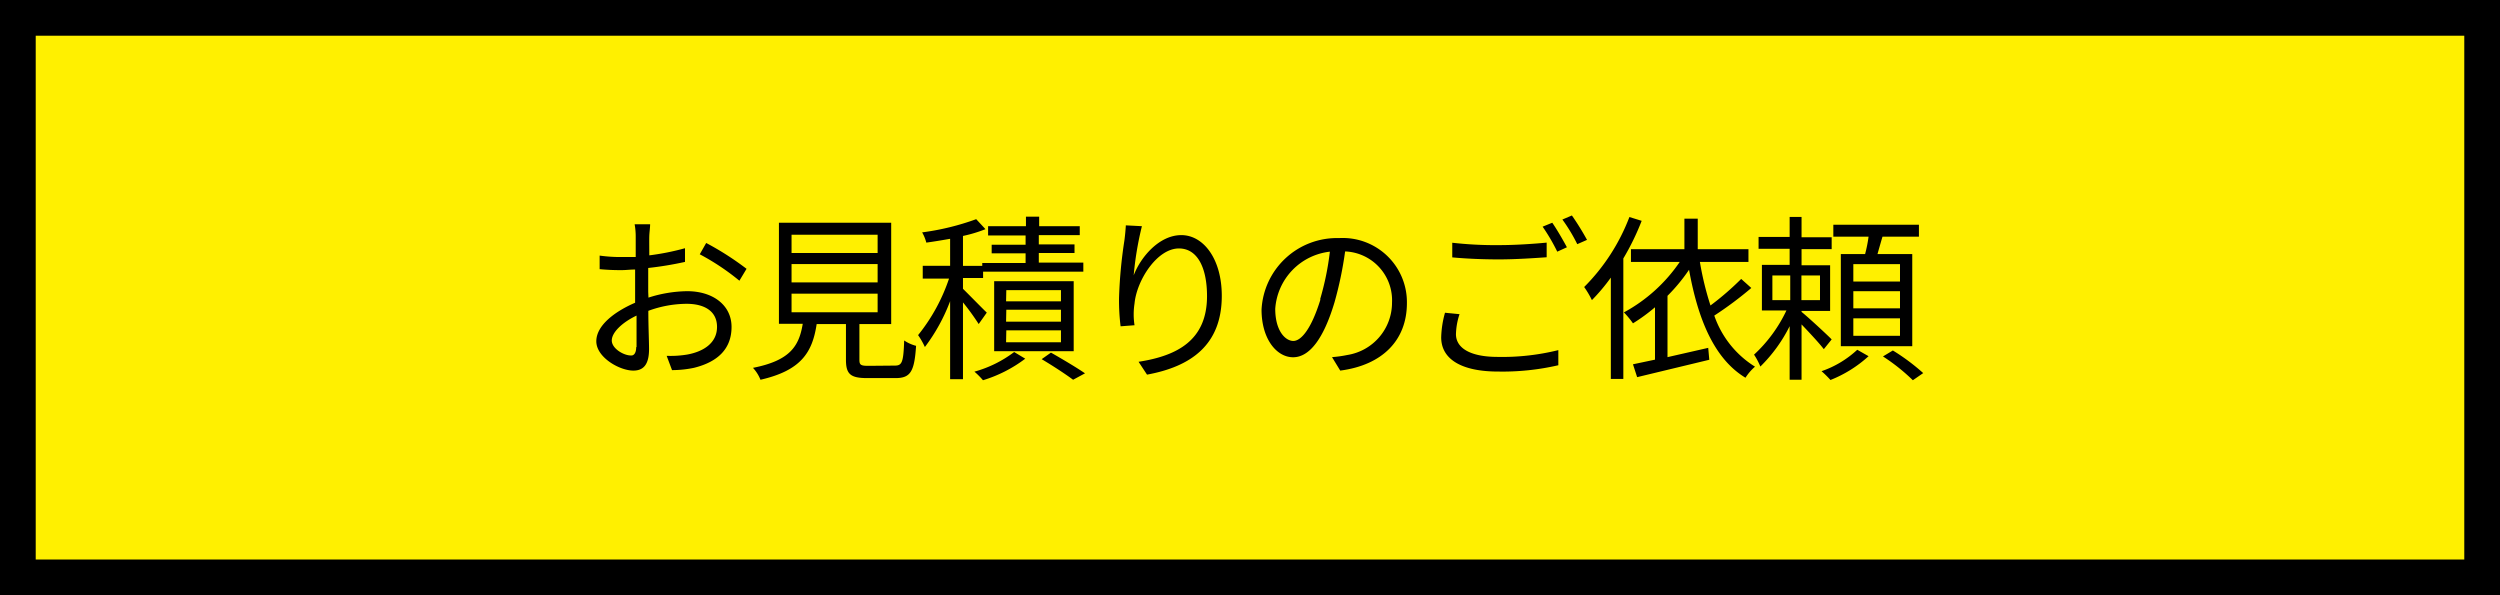 <svg xmlns="http://www.w3.org/2000/svg" width="210" height="50" style="enable-background:new 0 0 210 50" xml:space="preserve"><rect width="100%" height="100%" fill="#808080" stroke="none"/><path style="fill:#fff000" d="M1.5 1.5h207v47H1.5z"/><path d="M207 3v44H3V3h204m3-3H0v50h210V0z"/><path d="M54.47 25a11.006 11.006 0 0 1 3.26-.54c2.16 0 3.72 1.18 3.72 3s-1.13 2.94-3.17 3.44a9.073 9.073 0 0 1-1.83.19l-.45-1.2a8.522 8.522 0 0 0 1.74-.11c1.31-.24 2.49-.94 2.49-2.32s-1.14-1.94-2.55-1.94a9.416 9.416 0 0 0-3.22.59c0 1.26.06 2.56.06 3.21 0 1.38-.53 1.81-1.32 1.81-1.17 0-3.11-1.12-3.11-2.46s1.55-2.5 3.26-3.24v-2.79c-.4 0-.78.05-1.09.05a18.344 18.344 0 0 1-1.89-.08v-1.14a12.71 12.71 0 0 0 1.89.12h1.14v-1.7a5.87 5.87 0 0 0-.09-1.05h1.3c0 .27-.06.68-.07 1s0 .95 0 1.61a20.851 20.851 0 0 0 3-.6V22c-1.02.226-2.052.396-3.09.51v2l.02.49zm-1 4.14v-2.63c-1.2.57-2.08 1.41-2.08 2.09s1 1.26 1.6 1.26c.27.03.45-.23.45-.69l.03-.03zm5.85-8.73a24.498 24.498 0 0 1 3.39 2.17l-.6 1a19.896 19.896 0 0 0-3.33-2.22l.54-.95zM75.17 30.71c.6 0 .72-.27.78-2.11.305.206.644.358 1 .45-.14 2.17-.47 2.71-1.73 2.71h-2.37c-1.41 0-1.79-.33-1.79-1.54v-3H68.6c-.36 2.4-1.32 3.9-4.72 4.68a3.236 3.236 0 0 0-.63-1c3.07-.61 3.87-1.78 4.18-3.7h-2v-8.49h9.43v8.51h-2.67v3c0 .44.12.51.76.51l2.22-.02zm-8.68-9.46h7.23v-1.53h-7.23v1.53zm0 2.47h7.23v-1.54h-7.23v1.54zm0 2.51h7.23v-1.56h-7.23v1.56zM82.21 27.22a19.79 19.79 0 0 0-1.32-1.82v6.45h-1.08V25.3a15.319 15.319 0 0 1-2.12 3.85 6.293 6.293 0 0 0-.57-1 15.32 15.32 0 0 0 2.6-4.75h-2.21v-1.07h2.3v-2.27c-.69.12-1.4.24-2 .32a3.44 3.44 0 0 0-.35-.86A21.236 21.236 0 0 0 82 18.41l.78.84c-.613.243-1.245.433-1.89.57v2.51h1.62v-.24h3.64v-.81H83.3v-.72h2.85v-.78H83V19h3.18v-.8h1.11v.8h3.41v.75h-3.44v.78h3v.72h-3v.81H91v.76h-8.42v.53h-1.69v.91c.46.45 1.69 1.71 2 2l-.68.96zm3.91 2.91a11.317 11.317 0 0 1-3.55 1.81c-.22-.26-.46-.5-.72-.72a9.912 9.912 0 0 0 3.34-1.65l.93.56zm-2.61-.63v-5.88h6.68v5.88h-6.68zm1-4.19h4.61v-.94h-4.59l-.02.94zm0 1.71h4.61v-1h-4.59l-.02 1zm0 1.73h4.61v-1h-4.59l-.02 1zm3.77.87c1 .57 2.16 1.26 2.86 1.74l-1 .54c-.6-.45-1.68-1.16-2.64-1.73l.78-.55zM95.92 19a26.993 26.993 0 0 0-.69 4.13c.58-1.53 2.14-3.38 4-3.38s3.4 2 3.4 5.1c0 4.13-2.59 5.94-6.28 6.62l-.71-1.08c3.23-.5 5.75-1.79 5.75-5.52 0-2.34-.78-4-2.36-4-1.84 0-3.55 2.68-3.73 4.63a5.908 5.908 0 0 0 0 1.82l-1.17.09A17.488 17.488 0 0 1 94 25c.051-1.608.201-3.211.45-4.8.06-.46.1-.91.12-1.27l1.35.07zM111.89 30c.43-.033.858-.093 1.28-.18a4.45 4.45 0 0 0 3.76-4.4 4.11 4.11 0 0 0-3.912-4.299l-.028-.001a31.25 31.25 0 0 1-.89 4.27c-.91 3.05-2.1 4.62-3.48 4.62s-2.65-1.53-2.65-4a6.34 6.34 0 0 1 6.51-6.01 5.39 5.39 0 0 1 5.7 5.46c0 3.12-2.06 5.21-5.6 5.67l-.69-1.13zm-1-4.86c.387-1.308.661-2.646.82-4a5.18 5.18 0 0 0-4.59 4.8c0 1.88.87 2.7 1.52 2.7s1.51-.99 2.28-3.49l-.03-.01zM122.6 26.39a5.753 5.753 0 0 0-.3 1.68c0 1.13 1.14 1.91 3.51 1.91a19.568 19.568 0 0 0 5.09-.57v1.27a20.79 20.79 0 0 1-5.07.53c-3 0-4.77-1-4.77-2.87a8.338 8.338 0 0 1 .32-2.07l1.22.12zm-.61-6a32.05 32.05 0 0 0 3.93.2c1.42 0 2.94-.11 4-.21v1.23c-1 .07-2.62.18-4 .18s-2.75-.06-3.93-.17v-1.23zm9.63.38-.81.37a15.988 15.988 0 0 0-1.23-2.1l.81-.33c.37.53.91 1.46 1.23 2.06zm1.69-.62-.82.36a14.04 14.04 0 0 0-1.25-2.07l.8-.34c.459.66.883 1.345 1.27 2.05zM137.9 18.55a20.922 20.922 0 0 1-1.54 3.16v10.12h-1.05v-8.51a16.13 16.13 0 0 1-1.59 1.89 7.604 7.604 0 0 0-.65-1.1 16.735 16.735 0 0 0 3.8-5.88l1.03.32zm9.21 5.64a30.297 30.297 0 0 1-3.11 2.32 8.18 8.18 0 0 0 3.42 4.29c-.31.269-.58.583-.8.93-2.64-1.59-4-4.95-4.74-9.07a15.013 15.013 0 0 1-1.81 2.19V30l3.42-.78.09 1-6.06 1.46-.35-1.08 1.85-.39v-4.4c-.582.496-1.2.947-1.85 1.35a7.687 7.687 0 0 0-.76-.92A13.369 13.369 0 0 0 141.1 22H137v-1.07h4.49v-2.56h1.12v2.56h4.26V22h-4.08c.206 1.24.503 2.464.89 3.66a23.699 23.699 0 0 0 2.58-2.23l.85.76z"/><path d="M153.2 29.33c-.36-.48-1.21-1.39-1.87-2.08v4.65h-1v-4.5a12.673 12.673 0 0 1-2.46 3.39 5.867 5.867 0 0 0-.53-1 12.006 12.006 0 0 0 2.72-3.71H148v-3.83h2.33V20.9h-2.61v-1h2.61v-1.68h1v1.71h2.53v1h-2.53v1.35h2.4v3.84h-2.4v.08c.54.43 2.16 1.93 2.53 2.31l-.66.82zm-4.32-4.12h1.5v-2.07h-1.5v2.07zm4-2.07h-1.56v2.07h1.56v-2.07zm4.08 6.78a10.504 10.504 0 0 1-3.2 2 8.73 8.73 0 0 0-.75-.74 8.436 8.436 0 0 0 3-1.8l.95.54zm-.29-8.58c.127-.48.224-.968.29-1.46H154v-1h7.19v1h-3.06c-.15.5-.29 1-.42 1.46h2.92v7.74h-6v-7.74h2.04zm2.93.85h-3.92v1.46h3.92v-1.46zm0 2.27h-3.92v1.44h3.92v-1.44zm0 2.28h-3.92v1.47h3.92v-1.47zm-.6 2.7c.906.554 1.76 1.19 2.55 1.9l-.87.6a16.228 16.228 0 0 0-2.51-2l.83-.5z"/></svg>